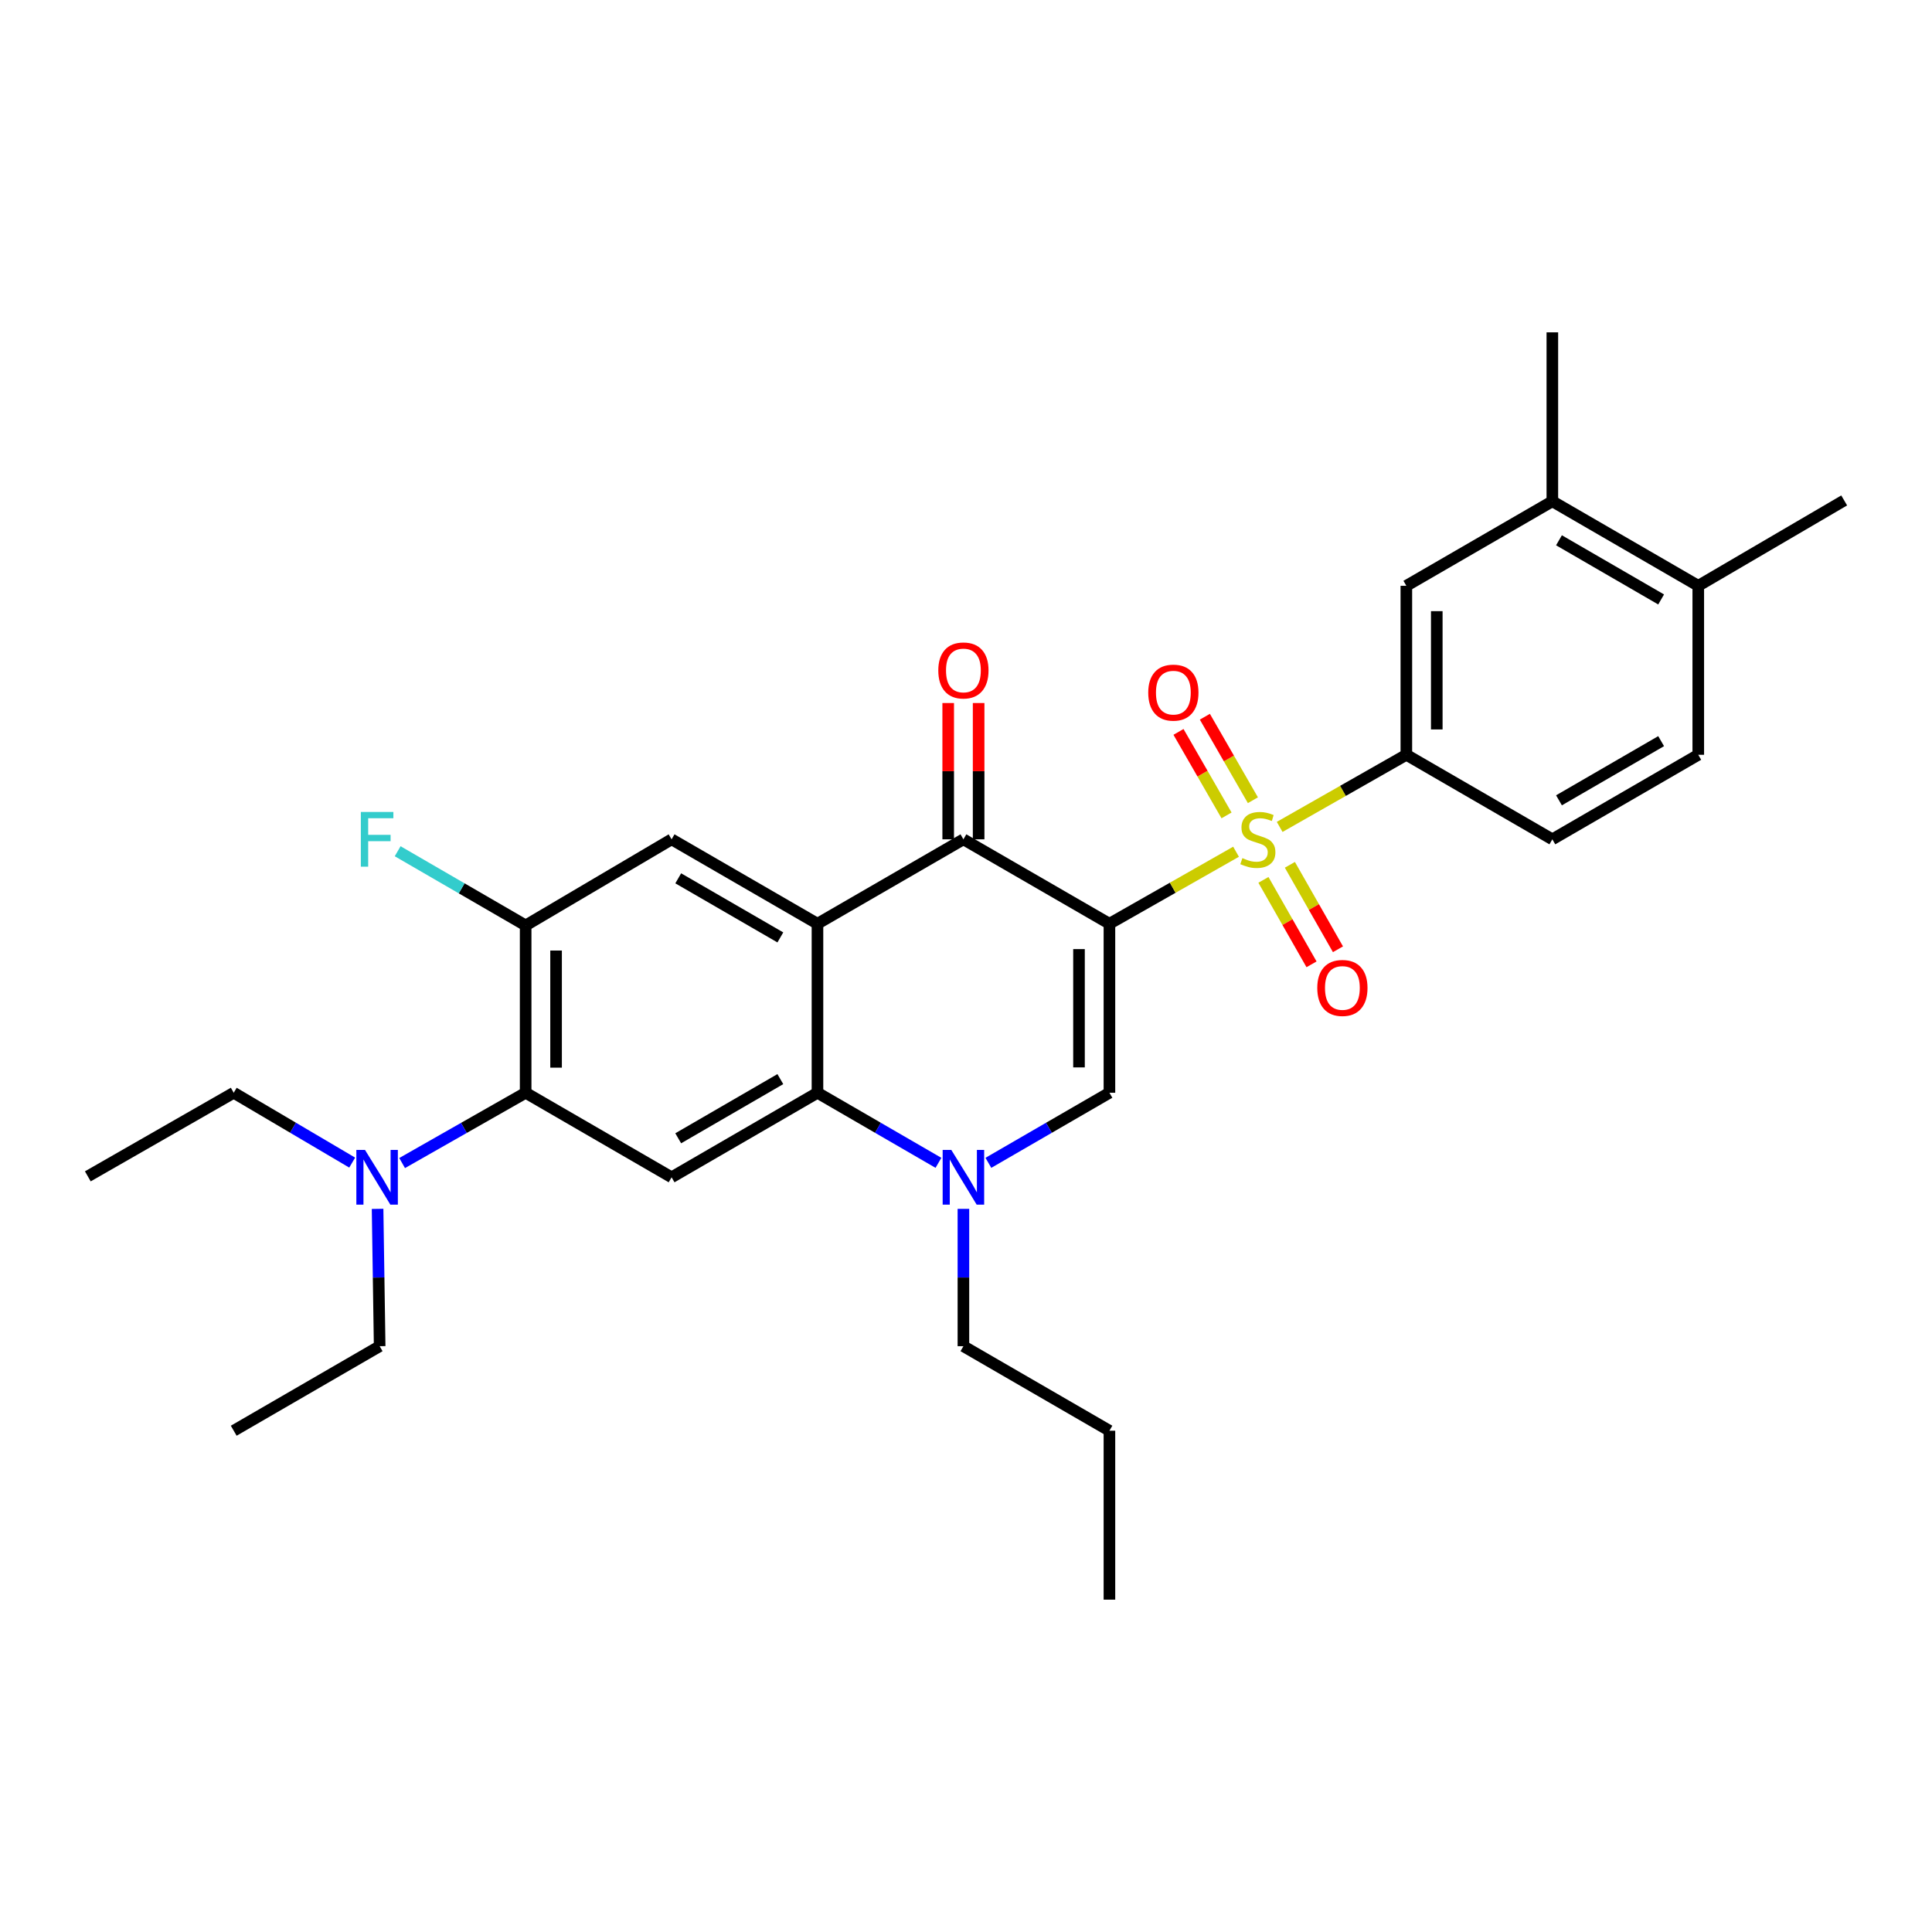<?xml version='1.0' encoding='iso-8859-1'?>
<svg version='1.1' baseProfile='full'
              xmlns='http://www.w3.org/2000/svg'
                      xmlns:rdkit='http://www.rdkit.org/xml'
                      xmlns:xlink='http://www.w3.org/1999/xlink'
                  xml:space='preserve'
width='1000px' height='1000px' viewBox='0 0 1000 1000'>
<!-- END OF HEADER -->
<rect style='opacity:1.0;fill:#FFFFFF;stroke:none' width='1000' height='1000' x='0' y='0'> </rect>
<path class='bond-0' d='M 574.237,478.127 L 607.005,459.491' style='fill:none;fill-rule:evenodd;stroke:#000000;stroke-width:6px;stroke-linecap:butt;stroke-linejoin:miter;stroke-opacity:1' />
<path class='bond-0' d='M 607.005,459.491 L 639.774,440.854' style='fill:none;fill-rule:evenodd;stroke:#CCCC00;stroke-width:6px;stroke-linecap:butt;stroke-linejoin:miter;stroke-opacity:1' />
<path class='bond-2' d='M 574.237,478.127 L 498.661,434.434' style='fill:none;fill-rule:evenodd;stroke:#000000;stroke-width:6px;stroke-linecap:butt;stroke-linejoin:miter;stroke-opacity:1' />
<path class='bond-3' d='M 574.237,478.127 L 574.237,565.61' style='fill:none;fill-rule:evenodd;stroke:#000000;stroke-width:6px;stroke-linecap:butt;stroke-linejoin:miter;stroke-opacity:1' />
<path class='bond-3' d='M 558.488,491.25 L 558.488,552.488' style='fill:none;fill-rule:evenodd;stroke:#000000;stroke-width:6px;stroke-linecap:butt;stroke-linejoin:miter;stroke-opacity:1' />
<path class='bond-7' d='M 662.354,428.006 L 695.139,409.343' style='fill:none;fill-rule:evenodd;stroke:#CCCC00;stroke-width:6px;stroke-linecap:butt;stroke-linejoin:miter;stroke-opacity:1' />
<path class='bond-7' d='M 695.139,409.343 L 727.925,390.679' style='fill:none;fill-rule:evenodd;stroke:#000000;stroke-width:6px;stroke-linecap:butt;stroke-linejoin:miter;stroke-opacity:1' />
<path class='bond-12' d='M 653.952,455.421 L 666.397,477.278' style='fill:none;fill-rule:evenodd;stroke:#CCCC00;stroke-width:6px;stroke-linecap:butt;stroke-linejoin:miter;stroke-opacity:1' />
<path class='bond-12' d='M 666.397,477.278 L 678.842,499.135' style='fill:none;fill-rule:evenodd;stroke:#FF0000;stroke-width:6px;stroke-linecap:butt;stroke-linejoin:miter;stroke-opacity:1' />
<path class='bond-12' d='M 667.637,447.628 L 680.083,469.485' style='fill:none;fill-rule:evenodd;stroke:#CCCC00;stroke-width:6px;stroke-linecap:butt;stroke-linejoin:miter;stroke-opacity:1' />
<path class='bond-12' d='M 680.083,469.485 L 692.528,491.342' style='fill:none;fill-rule:evenodd;stroke:#FF0000;stroke-width:6px;stroke-linecap:butt;stroke-linejoin:miter;stroke-opacity:1' />
<path class='bond-13' d='M 648.502,414.194 L 636.068,392.585' style='fill:none;fill-rule:evenodd;stroke:#CCCC00;stroke-width:6px;stroke-linecap:butt;stroke-linejoin:miter;stroke-opacity:1' />
<path class='bond-13' d='M 636.068,392.585 L 623.635,370.976' style='fill:none;fill-rule:evenodd;stroke:#FF0000;stroke-width:6px;stroke-linecap:butt;stroke-linejoin:miter;stroke-opacity:1' />
<path class='bond-13' d='M 634.852,422.048 L 622.418,400.439' style='fill:none;fill-rule:evenodd;stroke:#CCCC00;stroke-width:6px;stroke-linecap:butt;stroke-linejoin:miter;stroke-opacity:1' />
<path class='bond-13' d='M 622.418,400.439 L 609.985,378.83' style='fill:none;fill-rule:evenodd;stroke:#FF0000;stroke-width:6px;stroke-linecap:butt;stroke-linejoin:miter;stroke-opacity:1' />
<path class='bond-1' d='M 423.121,478.127 L 498.661,434.434' style='fill:none;fill-rule:evenodd;stroke:#000000;stroke-width:6px;stroke-linecap:butt;stroke-linejoin:miter;stroke-opacity:1' />
<path class='bond-9' d='M 423.121,478.127 L 347.616,434.434' style='fill:none;fill-rule:evenodd;stroke:#000000;stroke-width:6px;stroke-linecap:butt;stroke-linejoin:miter;stroke-opacity:1' />
<path class='bond-9' d='M 403.907,485.204 L 351.054,454.618' style='fill:none;fill-rule:evenodd;stroke:#000000;stroke-width:6px;stroke-linecap:butt;stroke-linejoin:miter;stroke-opacity:1' />
<path class='bond-30' d='M 423.121,478.127 L 423.121,565.61' style='fill:none;fill-rule:evenodd;stroke:#000000;stroke-width:6px;stroke-linecap:butt;stroke-linejoin:miter;stroke-opacity:1' />
<path class='bond-16' d='M 506.536,434.434 L 506.536,399.162' style='fill:none;fill-rule:evenodd;stroke:#000000;stroke-width:6px;stroke-linecap:butt;stroke-linejoin:miter;stroke-opacity:1' />
<path class='bond-16' d='M 506.536,399.162 L 506.536,363.889' style='fill:none;fill-rule:evenodd;stroke:#FF0000;stroke-width:6px;stroke-linecap:butt;stroke-linejoin:miter;stroke-opacity:1' />
<path class='bond-16' d='M 490.787,434.434 L 490.787,399.162' style='fill:none;fill-rule:evenodd;stroke:#000000;stroke-width:6px;stroke-linecap:butt;stroke-linejoin:miter;stroke-opacity:1' />
<path class='bond-16' d='M 490.787,399.162 L 490.787,363.889' style='fill:none;fill-rule:evenodd;stroke:#FF0000;stroke-width:6px;stroke-linecap:butt;stroke-linejoin:miter;stroke-opacity:1' />
<path class='bond-5' d='M 574.237,565.61 L 542.911,583.746' style='fill:none;fill-rule:evenodd;stroke:#000000;stroke-width:6px;stroke-linecap:butt;stroke-linejoin:miter;stroke-opacity:1' />
<path class='bond-5' d='M 542.911,583.746 L 511.585,601.883' style='fill:none;fill-rule:evenodd;stroke:#0000FF;stroke-width:6px;stroke-linecap:butt;stroke-linejoin:miter;stroke-opacity:1' />
<path class='bond-4' d='M 423.121,565.61 L 454.43,583.745' style='fill:none;fill-rule:evenodd;stroke:#000000;stroke-width:6px;stroke-linecap:butt;stroke-linejoin:miter;stroke-opacity:1' />
<path class='bond-4' d='M 454.43,583.745 L 485.739,601.88' style='fill:none;fill-rule:evenodd;stroke:#0000FF;stroke-width:6px;stroke-linecap:butt;stroke-linejoin:miter;stroke-opacity:1' />
<path class='bond-6' d='M 423.121,565.61 L 347.616,609.365' style='fill:none;fill-rule:evenodd;stroke:#000000;stroke-width:6px;stroke-linecap:butt;stroke-linejoin:miter;stroke-opacity:1' />
<path class='bond-6' d='M 403.899,558.547 L 351.045,589.175' style='fill:none;fill-rule:evenodd;stroke:#000000;stroke-width:6px;stroke-linecap:butt;stroke-linejoin:miter;stroke-opacity:1' />
<path class='bond-21' d='M 498.661,625.71 L 498.661,661.248' style='fill:none;fill-rule:evenodd;stroke:#0000FF;stroke-width:6px;stroke-linecap:butt;stroke-linejoin:miter;stroke-opacity:1' />
<path class='bond-21' d='M 498.661,661.248 L 498.661,696.786' style='fill:none;fill-rule:evenodd;stroke:#000000;stroke-width:6px;stroke-linecap:butt;stroke-linejoin:miter;stroke-opacity:1' />
<path class='bond-8' d='M 347.616,609.365 L 272.075,565.61' style='fill:none;fill-rule:evenodd;stroke:#000000;stroke-width:6px;stroke-linecap:butt;stroke-linejoin:miter;stroke-opacity:1' />
<path class='bond-11' d='M 727.925,390.679 L 727.925,303.214' style='fill:none;fill-rule:evenodd;stroke:#000000;stroke-width:6px;stroke-linecap:butt;stroke-linejoin:miter;stroke-opacity:1' />
<path class='bond-11' d='M 743.673,377.559 L 743.673,316.334' style='fill:none;fill-rule:evenodd;stroke:#000000;stroke-width:6px;stroke-linecap:butt;stroke-linejoin:miter;stroke-opacity:1' />
<path class='bond-17' d='M 727.925,390.679 L 803.491,434.434' style='fill:none;fill-rule:evenodd;stroke:#000000;stroke-width:6px;stroke-linecap:butt;stroke-linejoin:miter;stroke-opacity:1' />
<path class='bond-15' d='M 272.075,565.61 L 240.107,583.802' style='fill:none;fill-rule:evenodd;stroke:#000000;stroke-width:6px;stroke-linecap:butt;stroke-linejoin:miter;stroke-opacity:1' />
<path class='bond-15' d='M 240.107,583.802 L 208.139,601.994' style='fill:none;fill-rule:evenodd;stroke:#0000FF;stroke-width:6px;stroke-linecap:butt;stroke-linejoin:miter;stroke-opacity:1' />
<path class='bond-31' d='M 272.075,565.61 L 272.075,479.002' style='fill:none;fill-rule:evenodd;stroke:#000000;stroke-width:6px;stroke-linecap:butt;stroke-linejoin:miter;stroke-opacity:1' />
<path class='bond-31' d='M 287.824,552.619 L 287.824,491.993' style='fill:none;fill-rule:evenodd;stroke:#000000;stroke-width:6px;stroke-linecap:butt;stroke-linejoin:miter;stroke-opacity:1' />
<path class='bond-10' d='M 347.616,434.434 L 272.075,479.002' style='fill:none;fill-rule:evenodd;stroke:#000000;stroke-width:6px;stroke-linecap:butt;stroke-linejoin:miter;stroke-opacity:1' />
<path class='bond-20' d='M 272.075,479.002 L 238.953,459.802' style='fill:none;fill-rule:evenodd;stroke:#000000;stroke-width:6px;stroke-linecap:butt;stroke-linejoin:miter;stroke-opacity:1' />
<path class='bond-20' d='M 238.953,459.802 L 205.83,440.602' style='fill:none;fill-rule:evenodd;stroke:#33CCCC;stroke-width:6px;stroke-linecap:butt;stroke-linejoin:miter;stroke-opacity:1' />
<path class='bond-14' d='M 727.925,303.214 L 803.491,259.459' style='fill:none;fill-rule:evenodd;stroke:#000000;stroke-width:6px;stroke-linecap:butt;stroke-linejoin:miter;stroke-opacity:1' />
<path class='bond-24' d='M 803.491,259.459 L 803.491,172.02' style='fill:none;fill-rule:evenodd;stroke:#000000;stroke-width:6px;stroke-linecap:butt;stroke-linejoin:miter;stroke-opacity:1' />
<path class='bond-32' d='M 803.491,259.459 L 879.023,303.214' style='fill:none;fill-rule:evenodd;stroke:#000000;stroke-width:6px;stroke-linecap:butt;stroke-linejoin:miter;stroke-opacity:1' />
<path class='bond-32' d='M 806.927,279.649 L 859.799,310.278' style='fill:none;fill-rule:evenodd;stroke:#000000;stroke-width:6px;stroke-linecap:butt;stroke-linejoin:miter;stroke-opacity:1' />
<path class='bond-22' d='M 195.435,625.71 L 195.972,661.248' style='fill:none;fill-rule:evenodd;stroke:#0000FF;stroke-width:6px;stroke-linecap:butt;stroke-linejoin:miter;stroke-opacity:1' />
<path class='bond-22' d='M 195.972,661.248 L 196.509,696.786' style='fill:none;fill-rule:evenodd;stroke:#000000;stroke-width:6px;stroke-linecap:butt;stroke-linejoin:miter;stroke-opacity:1' />
<path class='bond-23' d='M 182.294,601.762 L 151.636,583.686' style='fill:none;fill-rule:evenodd;stroke:#0000FF;stroke-width:6px;stroke-linecap:butt;stroke-linejoin:miter;stroke-opacity:1' />
<path class='bond-23' d='M 151.636,583.686 L 120.977,565.61' style='fill:none;fill-rule:evenodd;stroke:#000000;stroke-width:6px;stroke-linecap:butt;stroke-linejoin:miter;stroke-opacity:1' />
<path class='bond-19' d='M 803.491,434.434 L 879.023,390.679' style='fill:none;fill-rule:evenodd;stroke:#000000;stroke-width:6px;stroke-linecap:butt;stroke-linejoin:miter;stroke-opacity:1' />
<path class='bond-19' d='M 806.927,414.243 L 859.799,383.615' style='fill:none;fill-rule:evenodd;stroke:#000000;stroke-width:6px;stroke-linecap:butt;stroke-linejoin:miter;stroke-opacity:1' />
<path class='bond-18' d='M 879.023,303.214 L 879.023,390.679' style='fill:none;fill-rule:evenodd;stroke:#000000;stroke-width:6px;stroke-linecap:butt;stroke-linejoin:miter;stroke-opacity:1' />
<path class='bond-25' d='M 879.023,303.214 L 954.545,259.022' style='fill:none;fill-rule:evenodd;stroke:#000000;stroke-width:6px;stroke-linecap:butt;stroke-linejoin:miter;stroke-opacity:1' />
<path class='bond-26' d='M 498.661,696.786 L 574.237,740.541' style='fill:none;fill-rule:evenodd;stroke:#000000;stroke-width:6px;stroke-linecap:butt;stroke-linejoin:miter;stroke-opacity:1' />
<path class='bond-27' d='M 196.509,696.786 L 120.977,740.541' style='fill:none;fill-rule:evenodd;stroke:#000000;stroke-width:6px;stroke-linecap:butt;stroke-linejoin:miter;stroke-opacity:1' />
<path class='bond-28' d='M 120.977,565.61 L 45.455,608.875' style='fill:none;fill-rule:evenodd;stroke:#000000;stroke-width:6px;stroke-linecap:butt;stroke-linejoin:miter;stroke-opacity:1' />
<path class='bond-29' d='M 574.237,740.541 L 574.237,827.98' style='fill:none;fill-rule:evenodd;stroke:#000000;stroke-width:6px;stroke-linecap:butt;stroke-linejoin:miter;stroke-opacity:1' />
<path  class='atom-1' d='M 643.063 444.154
Q 643.383 444.274, 644.703 444.834
Q 646.023 445.394, 647.463 445.754
Q 648.943 446.074, 650.383 446.074
Q 653.063 446.074, 654.623 444.794
Q 656.183 443.474, 656.183 441.194
Q 656.183 439.634, 655.383 438.674
Q 654.623 437.714, 653.423 437.194
Q 652.223 436.674, 650.223 436.074
Q 647.703 435.314, 646.183 434.594
Q 644.703 433.874, 643.623 432.354
Q 642.583 430.834, 642.583 428.274
Q 642.583 424.714, 644.983 422.514
Q 647.423 420.314, 652.223 420.314
Q 655.503 420.314, 659.223 421.874
L 658.303 424.954
Q 654.903 423.554, 652.343 423.554
Q 649.583 423.554, 648.063 424.714
Q 646.543 425.834, 646.583 427.794
Q 646.583 429.314, 647.343 430.234
Q 648.143 431.154, 649.263 431.674
Q 650.423 432.194, 652.343 432.794
Q 654.903 433.594, 656.423 434.394
Q 657.943 435.194, 659.023 436.834
Q 660.143 438.434, 660.143 441.194
Q 660.143 445.114, 657.503 447.234
Q 654.903 449.314, 650.543 449.314
Q 648.023 449.314, 646.103 448.754
Q 644.223 448.234, 641.983 447.314
L 643.063 444.154
' fill='#CCCC00'/>
<path  class='atom-6' d='M 492.401 595.205
L 501.681 610.205
Q 502.601 611.685, 504.081 614.365
Q 505.561 617.045, 505.641 617.205
L 505.641 595.205
L 509.401 595.205
L 509.401 623.525
L 505.521 623.525
L 495.561 607.125
Q 494.401 605.205, 493.161 603.005
Q 491.961 600.805, 491.601 600.125
L 491.601 623.525
L 487.921 623.525
L 487.921 595.205
L 492.401 595.205
' fill='#0000FF'/>
<path  class='atom-13' d='M 681.818 511.358
Q 681.818 504.558, 685.178 500.758
Q 688.538 496.958, 694.818 496.958
Q 701.098 496.958, 704.458 500.758
Q 707.818 504.558, 707.818 511.358
Q 707.818 518.238, 704.418 522.158
Q 701.018 526.038, 694.818 526.038
Q 688.578 526.038, 685.178 522.158
Q 681.818 518.278, 681.818 511.358
M 694.818 522.838
Q 699.138 522.838, 701.458 519.958
Q 703.818 517.038, 703.818 511.358
Q 703.818 505.798, 701.458 502.998
Q 699.138 500.158, 694.818 500.158
Q 690.498 500.158, 688.138 502.958
Q 685.818 505.758, 685.818 511.358
Q 685.818 517.078, 688.138 519.958
Q 690.498 522.838, 694.818 522.838
' fill='#FF0000'/>
<path  class='atom-14' d='M 594.326 358.501
Q 594.326 351.701, 597.686 347.901
Q 601.046 344.101, 607.326 344.101
Q 613.606 344.101, 616.966 347.901
Q 620.326 351.701, 620.326 358.501
Q 620.326 365.381, 616.926 369.301
Q 613.526 373.181, 607.326 373.181
Q 601.086 373.181, 597.686 369.301
Q 594.326 365.421, 594.326 358.501
M 607.326 369.981
Q 611.646 369.981, 613.966 367.101
Q 616.326 364.181, 616.326 358.501
Q 616.326 352.941, 613.966 350.141
Q 611.646 347.301, 607.326 347.301
Q 603.006 347.301, 600.646 350.101
Q 598.326 352.901, 598.326 358.501
Q 598.326 364.221, 600.646 367.101
Q 603.006 369.981, 607.326 369.981
' fill='#FF0000'/>
<path  class='atom-16' d='M 188.928 595.205
L 198.208 610.205
Q 199.128 611.685, 200.608 614.365
Q 202.088 617.045, 202.168 617.205
L 202.168 595.205
L 205.928 595.205
L 205.928 623.525
L 202.048 623.525
L 192.088 607.125
Q 190.928 605.205, 189.688 603.005
Q 188.488 600.805, 188.128 600.125
L 188.128 623.525
L 184.448 623.525
L 184.448 595.205
L 188.928 595.205
' fill='#0000FF'/>
<path  class='atom-17' d='M 485.661 347.022
Q 485.661 340.222, 489.021 336.422
Q 492.381 332.622, 498.661 332.622
Q 504.941 332.622, 508.301 336.422
Q 511.661 340.222, 511.661 347.022
Q 511.661 353.902, 508.261 357.822
Q 504.861 361.702, 498.661 361.702
Q 492.421 361.702, 489.021 357.822
Q 485.661 353.942, 485.661 347.022
M 498.661 358.502
Q 502.981 358.502, 505.301 355.622
Q 507.661 352.702, 507.661 347.022
Q 507.661 341.462, 505.301 338.662
Q 502.981 335.822, 498.661 335.822
Q 494.341 335.822, 491.981 338.622
Q 489.661 341.422, 489.661 347.022
Q 489.661 352.742, 491.981 355.622
Q 494.341 358.502, 498.661 358.502
' fill='#FF0000'/>
<path  class='atom-21' d='M 186.768 420.274
L 203.608 420.274
L 203.608 423.514
L 190.568 423.514
L 190.568 432.114
L 202.168 432.114
L 202.168 435.394
L 190.568 435.394
L 190.568 448.594
L 186.768 448.594
L 186.768 420.274
' fill='#33CCCC'/>
</svg>
